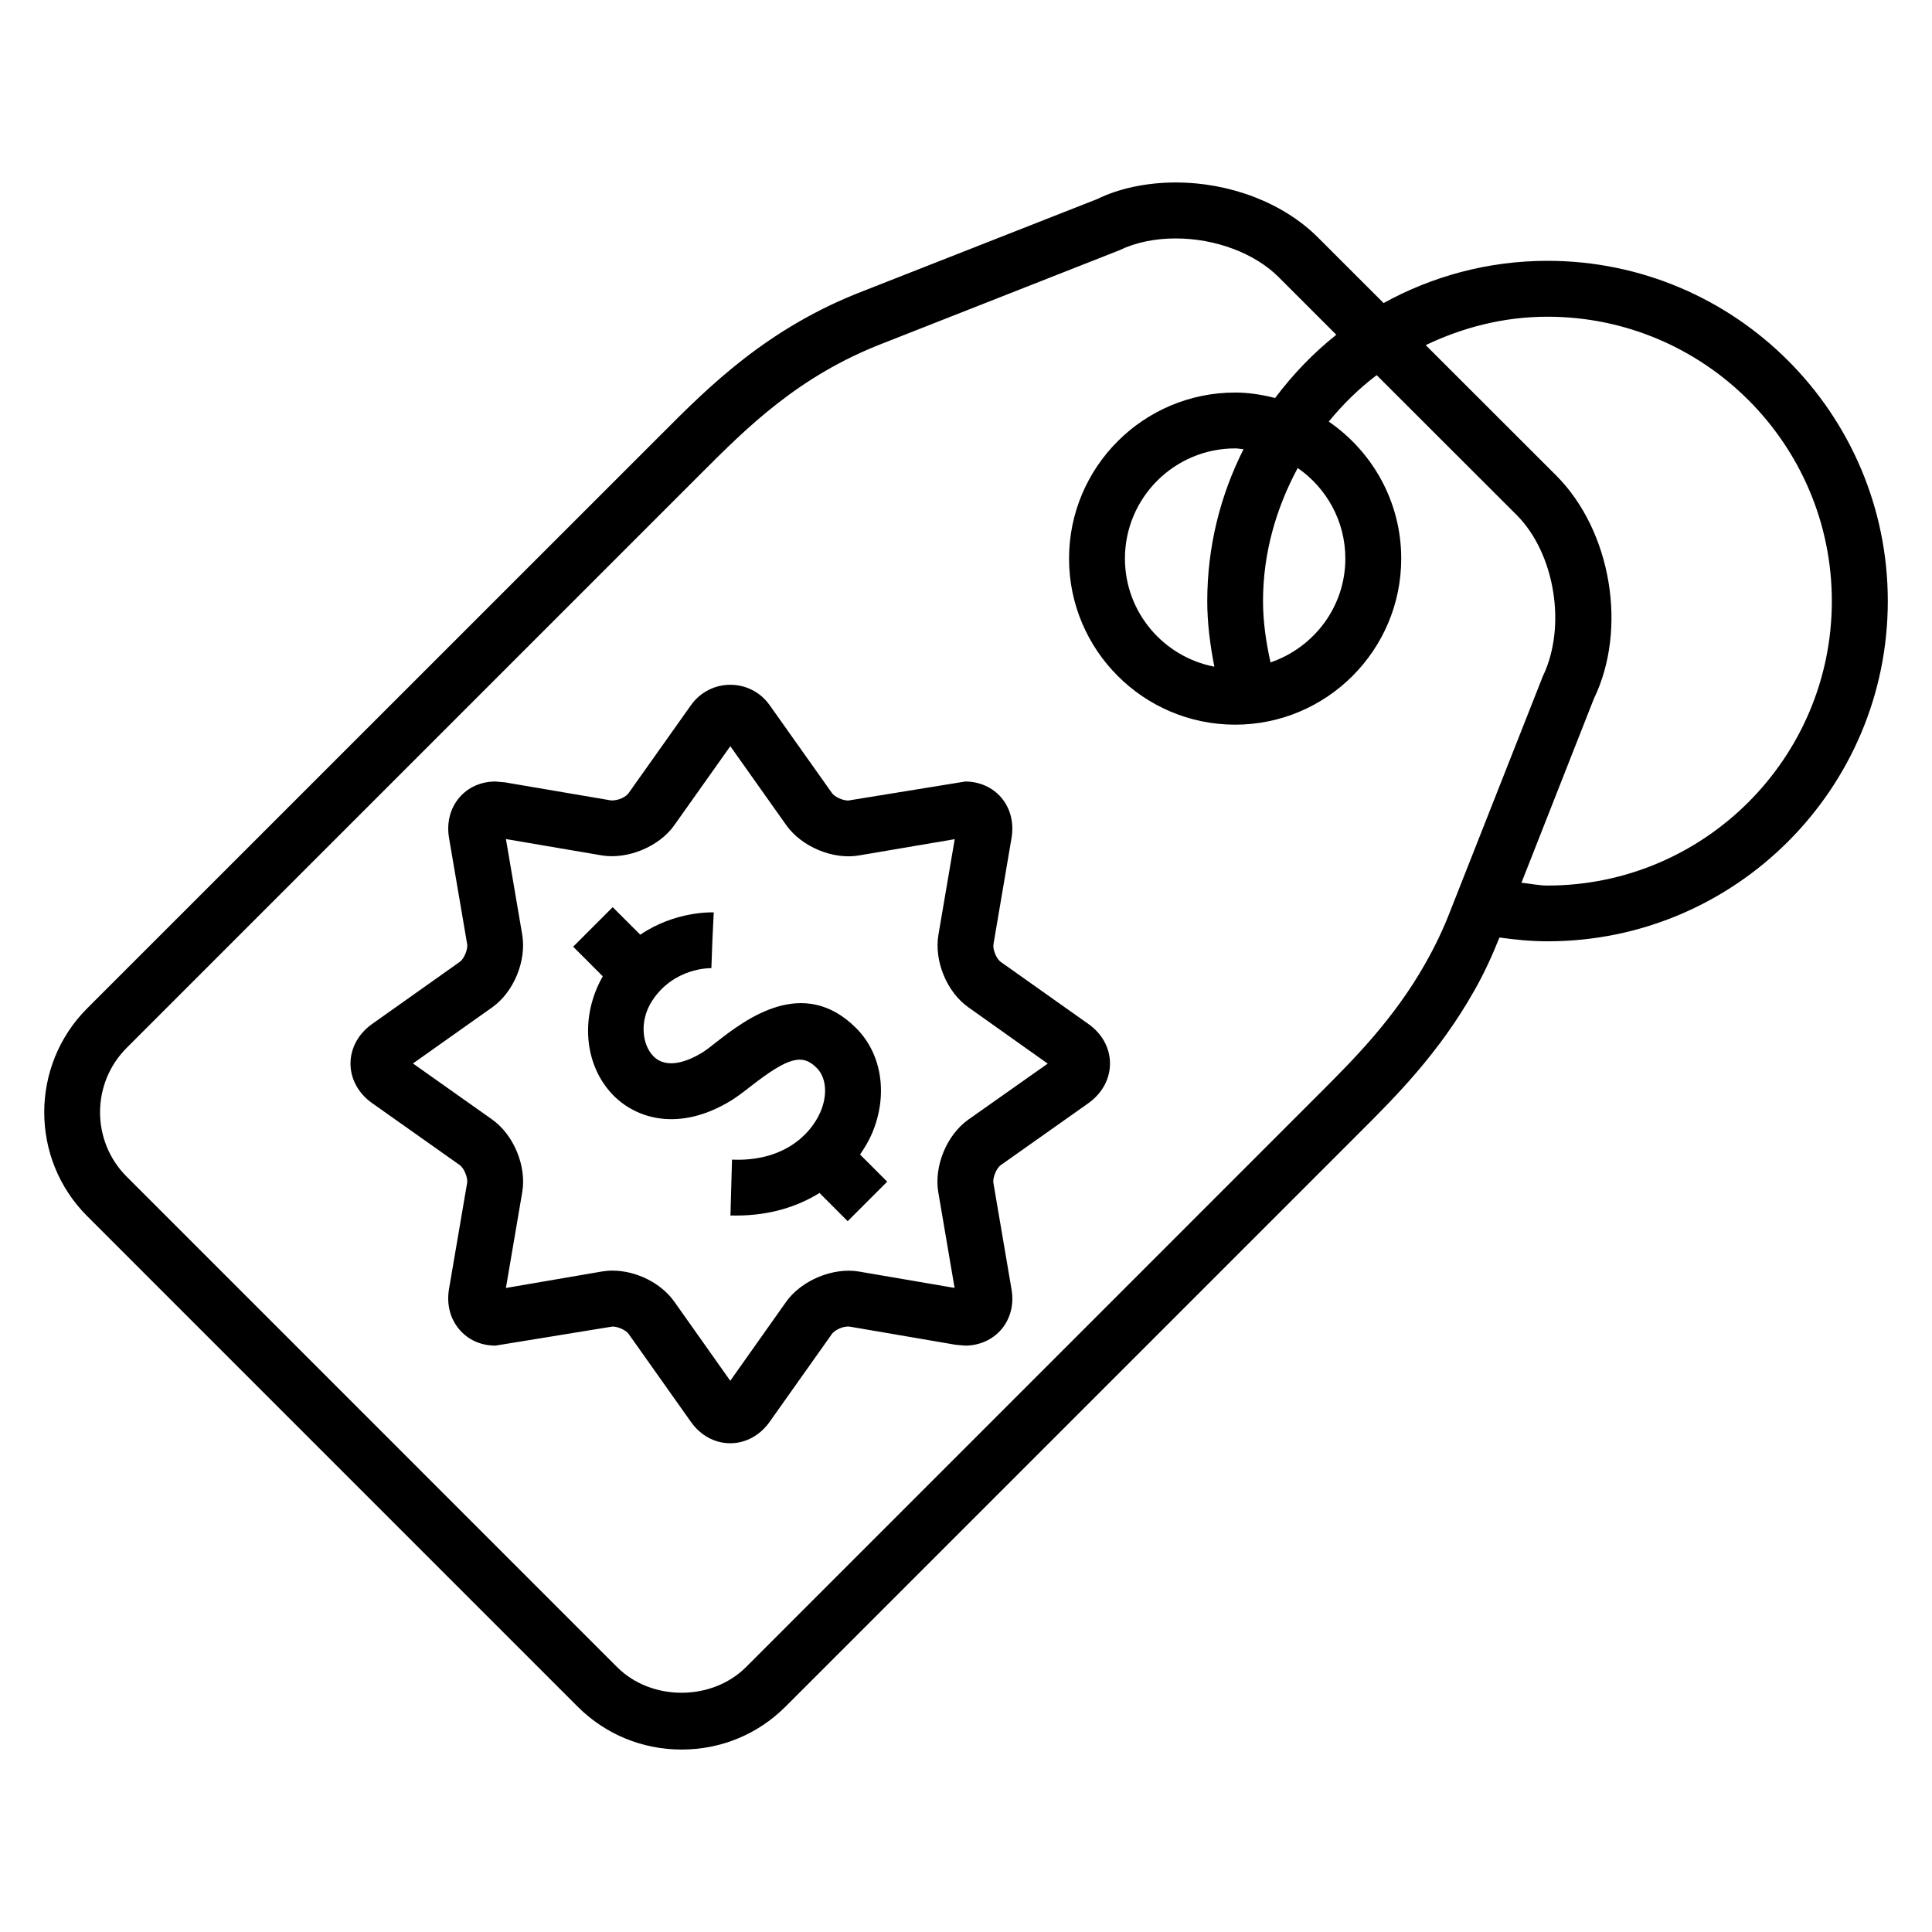 <?xml version="1.0" encoding="UTF-8"?>
<!-- Uploaded to: ICON Repo, www.iconrepo.com, Generator: ICON Repo Mixer Tools -->
<svg fill="#000000" width="800px" height="800px" version="1.1" viewBox="144 144 512 512" xmlns="http://www.w3.org/2000/svg">
 <g>
  <path d="m375.04 444.5c4.352-10.105 2.762-21.082-4.078-27.969-14.121-14.23-29.586-2.215-37.039 3.574-1.449 1.145-2.762 2.184-3.879 2.871-3.238 1.969-9.223 4.719-12.945 0.871-2.871-2.977-3.769-9.25-0.258-14.656 5.785-8.809 15.328-8.625 15.68-8.625l0.273-7.375 0.352-7.406c-0.566 0-10.23-0.352-19.465 5.922l-7.312-7.297-10.473 10.473 7.848 7.848c-6 10.488-5.07 23.418 2.719 31.465 6.078 6.258 17.496 9.895 31.312 1.449 1.512-0.945 3.281-2.273 5.223-3.801 9.863-7.648 13.602-8.703 17.449-4.824 2.551 2.566 2.914 7.144 0.977 11.664-2.75 6.336-10.199 13.207-23.434 12.625l-0.414 14.809c0.488 0 0.977 0.016 1.465 0.016 9.039 0 16.352-2.398 22.137-5.984l7.465 7.481 10.473-10.473-7.191-7.191c1.242-1.828 2.324-3.644 3.117-5.465z"/>
  <path d="m409.16 398.88c-1.098-0.777-2.121-3.312-1.879-4.656l4.777-28.09c0.688-4.031-0.246-7.816-2.656-10.703-2.305-2.75-5.816-4.32-9.602-4.32l-31.008 5.039c-1.602 0-3.695-1.07-4.289-1.953l-16.52-23.297c-5.113-7.25-15.77-7.223-20.887 0l-16.52 23.297c-0.609 0.887-2.504 2-4.641 1.922l-28.152-4.793-2.488-0.215c-3.848 0-7.25 1.527-9.602 4.289-2.414 2.871-3.375 6.672-2.688 10.703l4.793 28.09c0.23 1.375-0.824 3.91-1.922 4.688l-23.312 16.52c-3.602 2.566-5.68 6.383-5.68 10.473 0 4.062 2.09 7.879 5.695 10.441l23.297 16.473c1.082 0.762 2.152 3.344 1.922 4.672l-4.809 28.152c-0.672 4.031 0.289 7.816 2.703 10.672 2.352 2.793 5.754 4.32 9.602 4.32l31.008-5.055c1.633 0 3.664 1.055 4.289 1.953l16.488 23.281c2.551 3.633 6.352 5.695 10.441 5.695 4.09 0 7.91-2.078 10.457-5.695l16.473-23.25c0.641-0.902 2.75-2.152 4.688-1.969l28.152 4.824 2.488 0.215c3.801 0 7.297-1.586 9.617-4.32 2.414-2.871 3.375-6.688 2.656-10.672l-4.793-28.152c-0.215-1.344 0.824-3.879 1.91-4.656l23.344-16.504c3.59-2.594 5.648-6.379 5.648-10.469 0-4.09-2.09-7.894-5.695-10.441zm-8.551 41.832c-5.711 4.062-9.129 12.32-7.953 19.238l4.32 25.359-25.344-4.336c-6.824-1.16-15.176 2.289-19.25 7.953l-14.855 20.992-14.871-21.023c-3.496-4.887-10.062-8.168-16.352-8.168-0.977 0-1.969 0.09-2.871 0.246l-25.359 4.352 4.32-25.359c1.191-6.902-2.215-15.176-7.938-19.266l-21.02-14.871 21.023-14.887c5.68-4.031 9.098-12.289 7.938-19.223l-4.32-25.359 25.344 4.32c6.871 1.16 15.238-2.289 19.25-7.953l14.871-20.977 14.887 21.008c4.047 5.664 12.426 9.145 19.223 7.938l25.359-4.305-4.32 25.344c-1.176 6.93 2.231 15.191 7.953 19.223l21.008 14.914z"/>
  <path d="m554.1 213.12c-15.738 0-30.535 4.09-43.434 11.191l-17.387-17.375c-9.113-9.129-23.223-14.578-37.727-14.578-7.742 0-15.113 1.602-20.824 4.414l-62.137 24.426c-25.234 9.742-40.746 25.25-53.191 37.754l-152.32 152.29c-15.145 15.191-15.145 39.891 0.016 55.039l130 130.01c7.328 7.312 17.113 11.359 27.527 11.359 10.441 0 20.184-4.031 27.527-11.359l152.32-152.32c9.328-9.297 20.914-20.902 30.215-37.418 2.625-4.594 4.746-9.266 6.688-14.105 4.215 0.594 8.473 1.008 12.746 1.008 49.738 0 90.168-40.441 90.168-90.168-0.004-49.727-40.445-90.168-90.188-90.168zm-25.77 172.32c-1.848 4.793-4 9.297-6.566 13.816-8.32 14.777-19.113 25.57-27.785 34.242l-152.3 152.32c-9.07 9.039-25.066 9.039-34.121 0l-130-130.01c-9.391-9.391-9.391-24.688 0-34.105l152.3-152.3c12.074-12.074 25.738-25.77 48.105-34.41l62.688-24.672c4.246-2.062 9.406-3.133 14.918-3.133 10.504 0 20.945 3.91 27.266 10.23l15.297 15.297c-6.106 4.856-11.527 10.504-16.215 16.762-3.418-0.871-6.93-1.449-10.594-1.449-24.273 0-44.016 19.727-44.016 44 0 24.258 19.738 44.016 44.016 44.016 24.273 0 44.016-19.754 44.016-44.016 0-15.07-7.633-28.352-19.207-36.305 3.754-4.582 7.953-8.719 12.703-12.305l37.145 37.113c10.031 10.09 13.297 29.418 6.871 42.719zm-27.801-93.418c0 12.793-8.336 23.586-19.832 27.527-1.176-5.344-1.984-10.746-1.984-16.242 0-12.824 3.512-24.688 9.191-35.281 7.602 5.262 12.625 14.027 12.625 23.996zm-36.594 11.266c0 5.879 0.762 11.664 1.879 17.391-13.48-2.594-23.695-14.441-23.695-28.656 0-16.105 13.098-29.191 29.207-29.191 0.75 0 1.465 0.168 2.215 0.23-6.109 12.105-9.605 25.754-9.605 40.227zm90.164 75.391c-2.32 0-4.594-0.52-6.902-0.734l19.191-48.762c8.992-18.535 4.625-44.488-9.922-59.113l-34.641-34.609c9.816-4.688 20.672-7.527 32.258-7.527 41.57 0 75.371 33.801 75.371 75.371 0.004 41.543-33.797 75.375-75.355 75.375z"/>
 </g>
</svg>